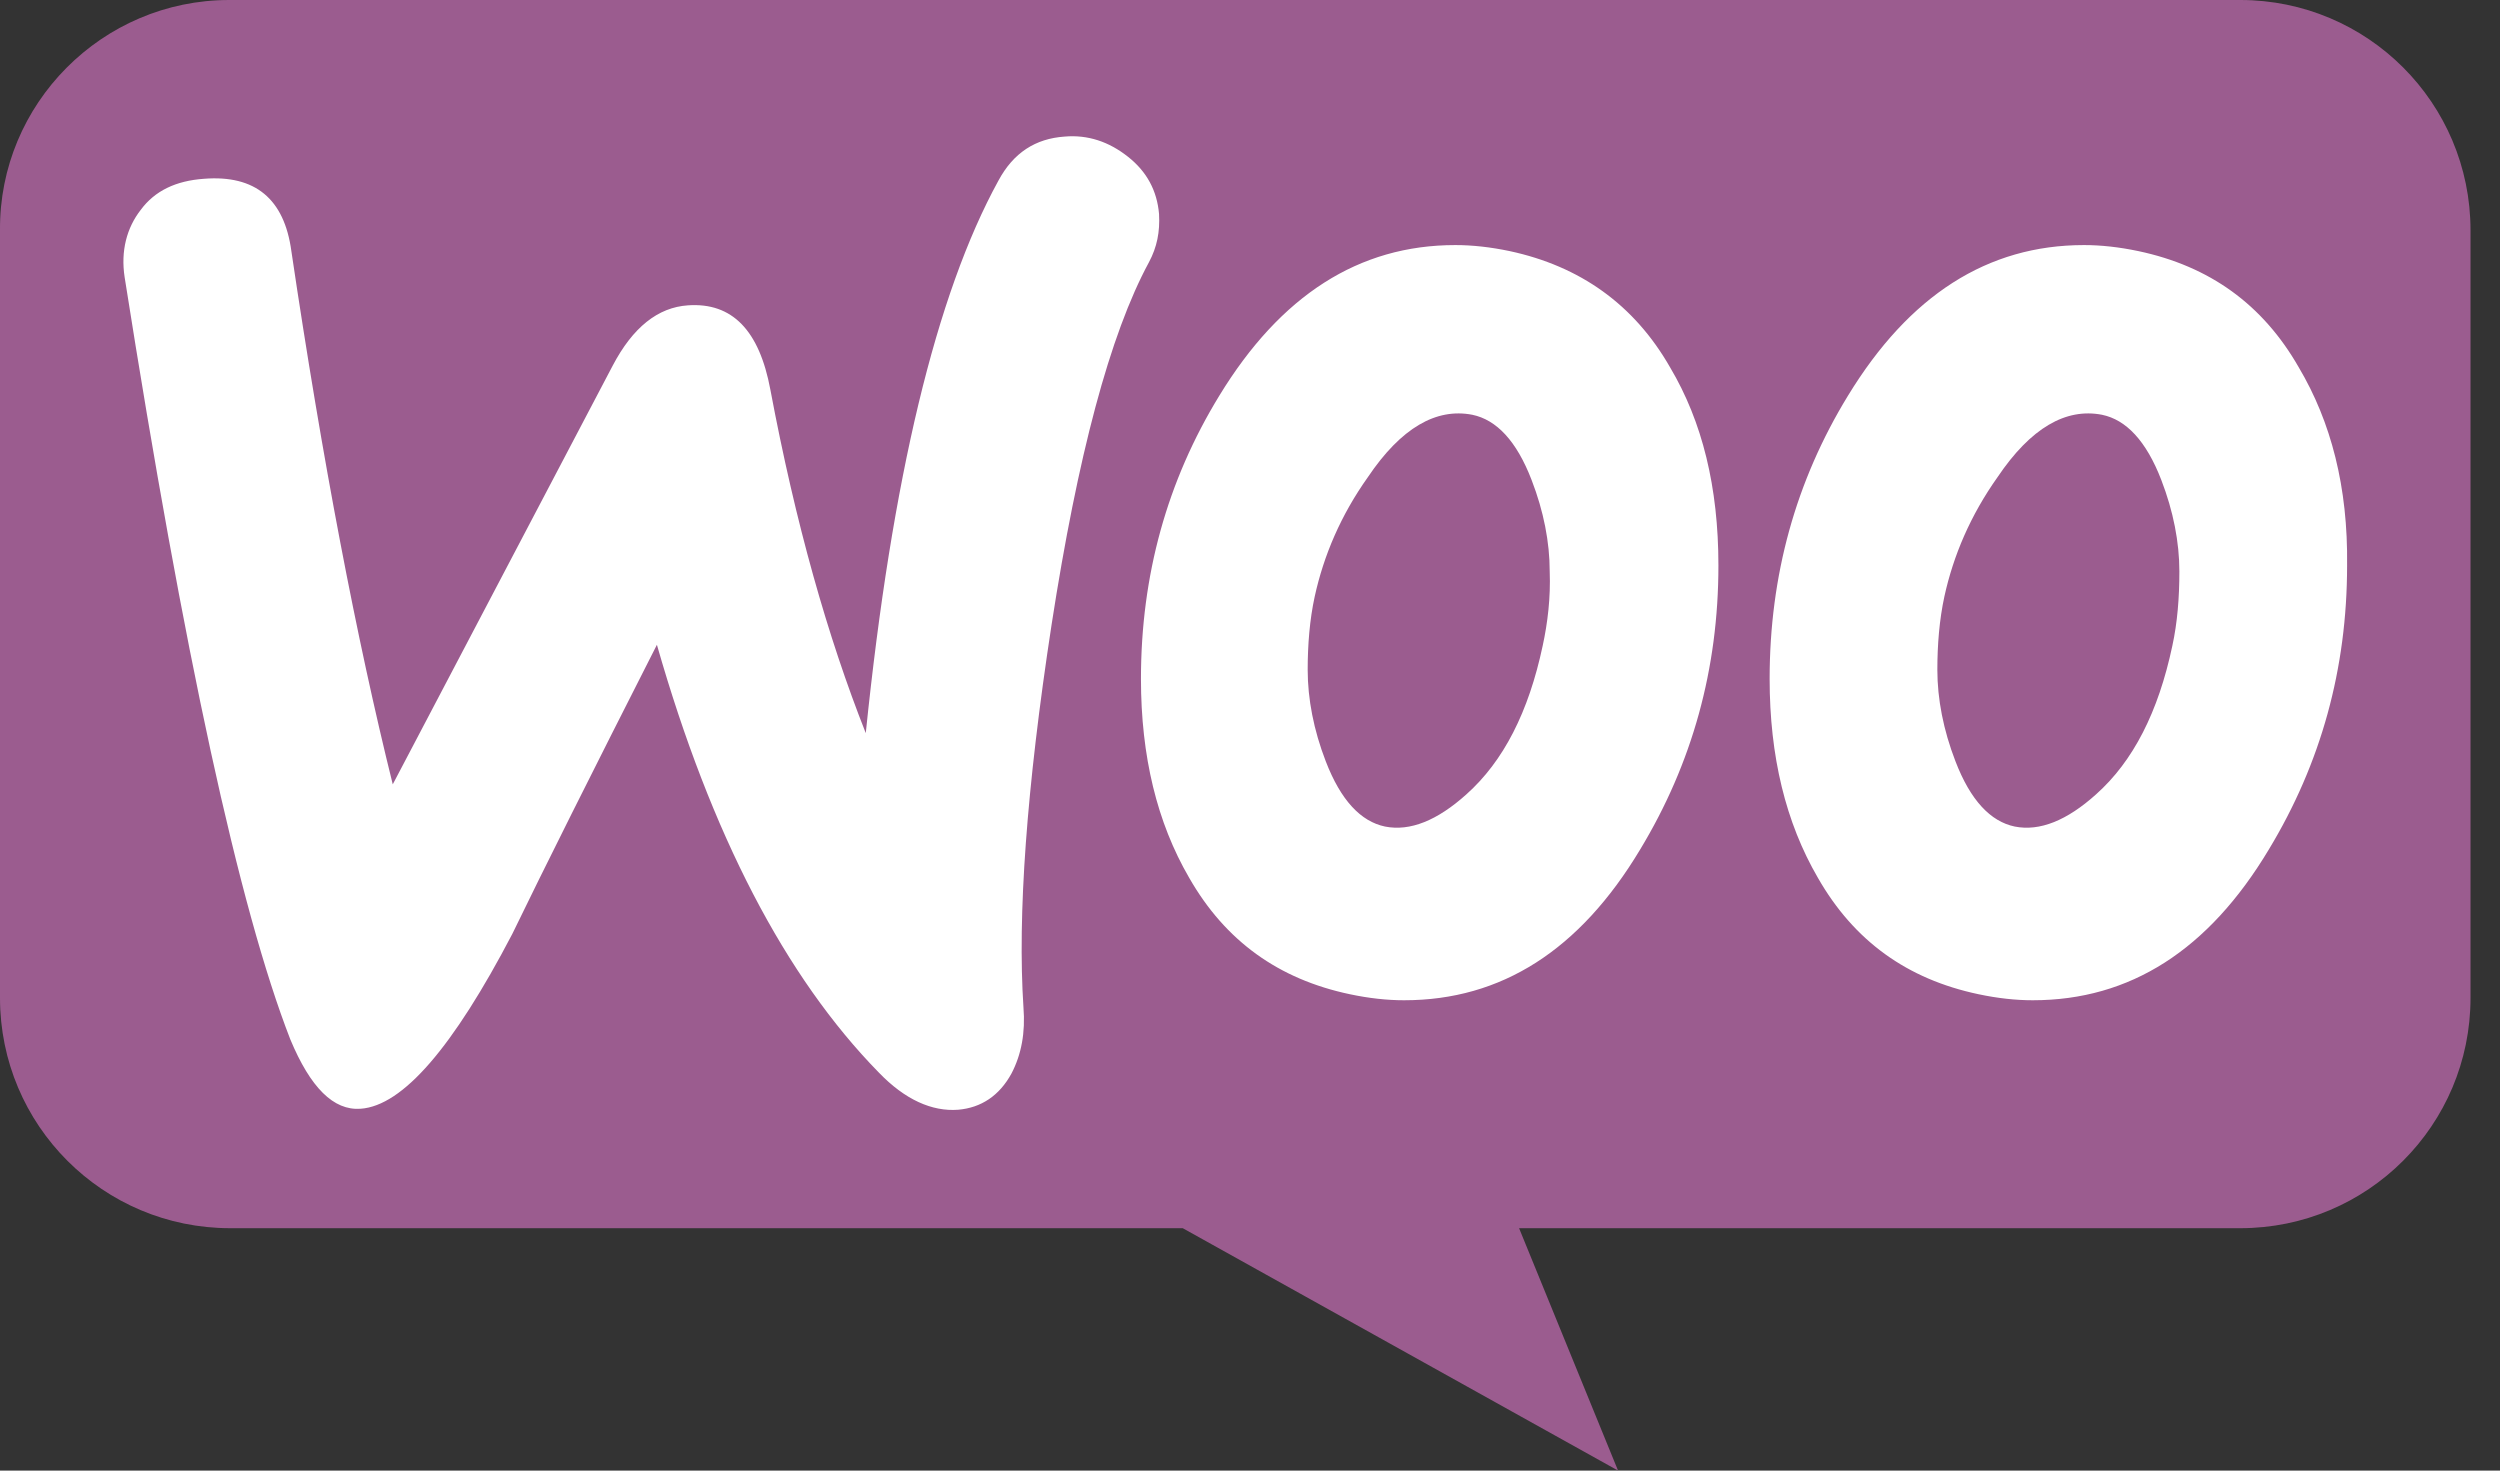 <svg xmlns="http://www.w3.org/2000/svg" width="68" height="40" viewBox="0 0 68 40" fill="none"><rect x="0" y="0" width="68" height="40" fill="#333333" stroke="none"/><path d="M6.237 0H60.934C64.396 0 67.198 2.802 67.198 6.264V27.143C67.198 30.605 64.396 33.407 60.934 33.407H41.319L44.011 40L32.171 33.407H6.264C2.802 33.407 0 30.605 0 27.143V6.264C-0.027 2.83 2.774 0 6.237 0Z" fill="#9B5C8F"></path><path d="M3.827 5.71C4.21 5.19 4.783 4.917 5.548 4.863C6.941 4.753 7.733 5.409 7.925 6.829C8.771 12.539 9.7 17.374 10.683 21.334L16.666 9.944C17.212 8.905 17.895 8.359 18.715 8.305C19.917 8.223 20.654 8.987 20.954 10.599C21.637 14.232 22.512 17.319 23.549 19.941C24.26 13.003 25.462 8.004 27.155 4.917C27.565 4.152 28.166 3.77 28.958 3.715C29.587 3.661 30.16 3.852 30.679 4.262C31.198 4.671 31.471 5.19 31.526 5.819C31.553 6.31 31.471 6.72 31.253 7.13C30.187 9.097 29.313 12.402 28.603 16.991C27.92 21.444 27.674 24.913 27.838 27.399C27.893 28.081 27.784 28.682 27.511 29.202C27.182 29.802 26.691 30.13 26.063 30.185C25.352 30.239 24.615 29.912 23.905 29.174C21.364 26.579 19.343 22.7 17.868 17.538C16.092 21.034 14.781 23.656 13.934 25.404C12.322 28.491 10.957 30.076 9.809 30.158C9.072 30.212 8.444 29.584 7.897 28.273C6.504 24.694 5.002 17.783 3.39 7.54C3.281 6.829 3.445 6.201 3.827 5.71ZM62.53 9.998C61.547 8.277 60.099 7.239 58.159 6.829C57.64 6.72 57.149 6.666 56.684 6.666C54.062 6.666 51.931 8.031 50.265 10.763C48.844 13.085 48.134 15.652 48.134 18.466C48.134 20.57 48.571 22.372 49.446 23.875C50.429 25.596 51.877 26.634 53.816 27.043C54.335 27.153 54.827 27.207 55.291 27.207C57.941 27.207 60.071 25.842 61.71 23.11C63.131 20.761 63.841 18.193 63.841 15.38C63.868 13.249 63.404 11.473 62.53 9.998ZM59.088 17.565C58.706 19.368 58.023 20.706 57.012 21.607C56.22 22.318 55.482 22.618 54.8 22.482C54.144 22.345 53.597 21.771 53.188 20.706C52.86 19.859 52.696 19.012 52.696 18.22C52.696 17.538 52.751 16.855 52.887 16.226C53.133 15.106 53.598 14.014 54.335 12.976C55.237 11.637 56.193 11.091 57.176 11.282C57.832 11.418 58.378 11.992 58.788 13.057C59.115 13.904 59.279 14.751 59.279 15.543C59.279 16.254 59.225 16.937 59.088 17.565ZM45.43 9.998C44.447 8.277 42.971 7.239 41.059 6.829C40.54 6.72 40.049 6.666 39.584 6.666C36.962 6.666 34.831 8.031 33.165 10.763C31.744 13.085 31.034 15.652 31.034 18.466C31.034 20.57 31.471 22.372 32.345 23.875C33.329 25.596 34.777 26.634 36.716 27.043C37.235 27.153 37.727 27.207 38.191 27.207C40.841 27.207 42.971 25.842 44.61 23.11C46.031 20.761 46.741 18.193 46.741 15.38C46.741 13.249 46.304 11.473 45.43 9.998ZM41.961 17.565C41.578 19.368 40.895 20.706 39.885 21.607C39.093 22.318 38.355 22.618 37.672 22.482C37.016 22.345 36.47 21.771 36.06 20.706C35.733 19.859 35.569 19.012 35.569 18.22C35.569 17.538 35.623 16.855 35.76 16.226C36.006 15.106 36.47 14.014 37.208 12.976C38.109 11.637 39.065 11.091 40.048 11.282C40.704 11.418 41.251 11.992 41.66 13.057C41.988 13.904 42.152 14.751 42.152 15.543C42.179 16.254 42.097 16.937 41.961 17.565Z" fill="white"></path></svg>